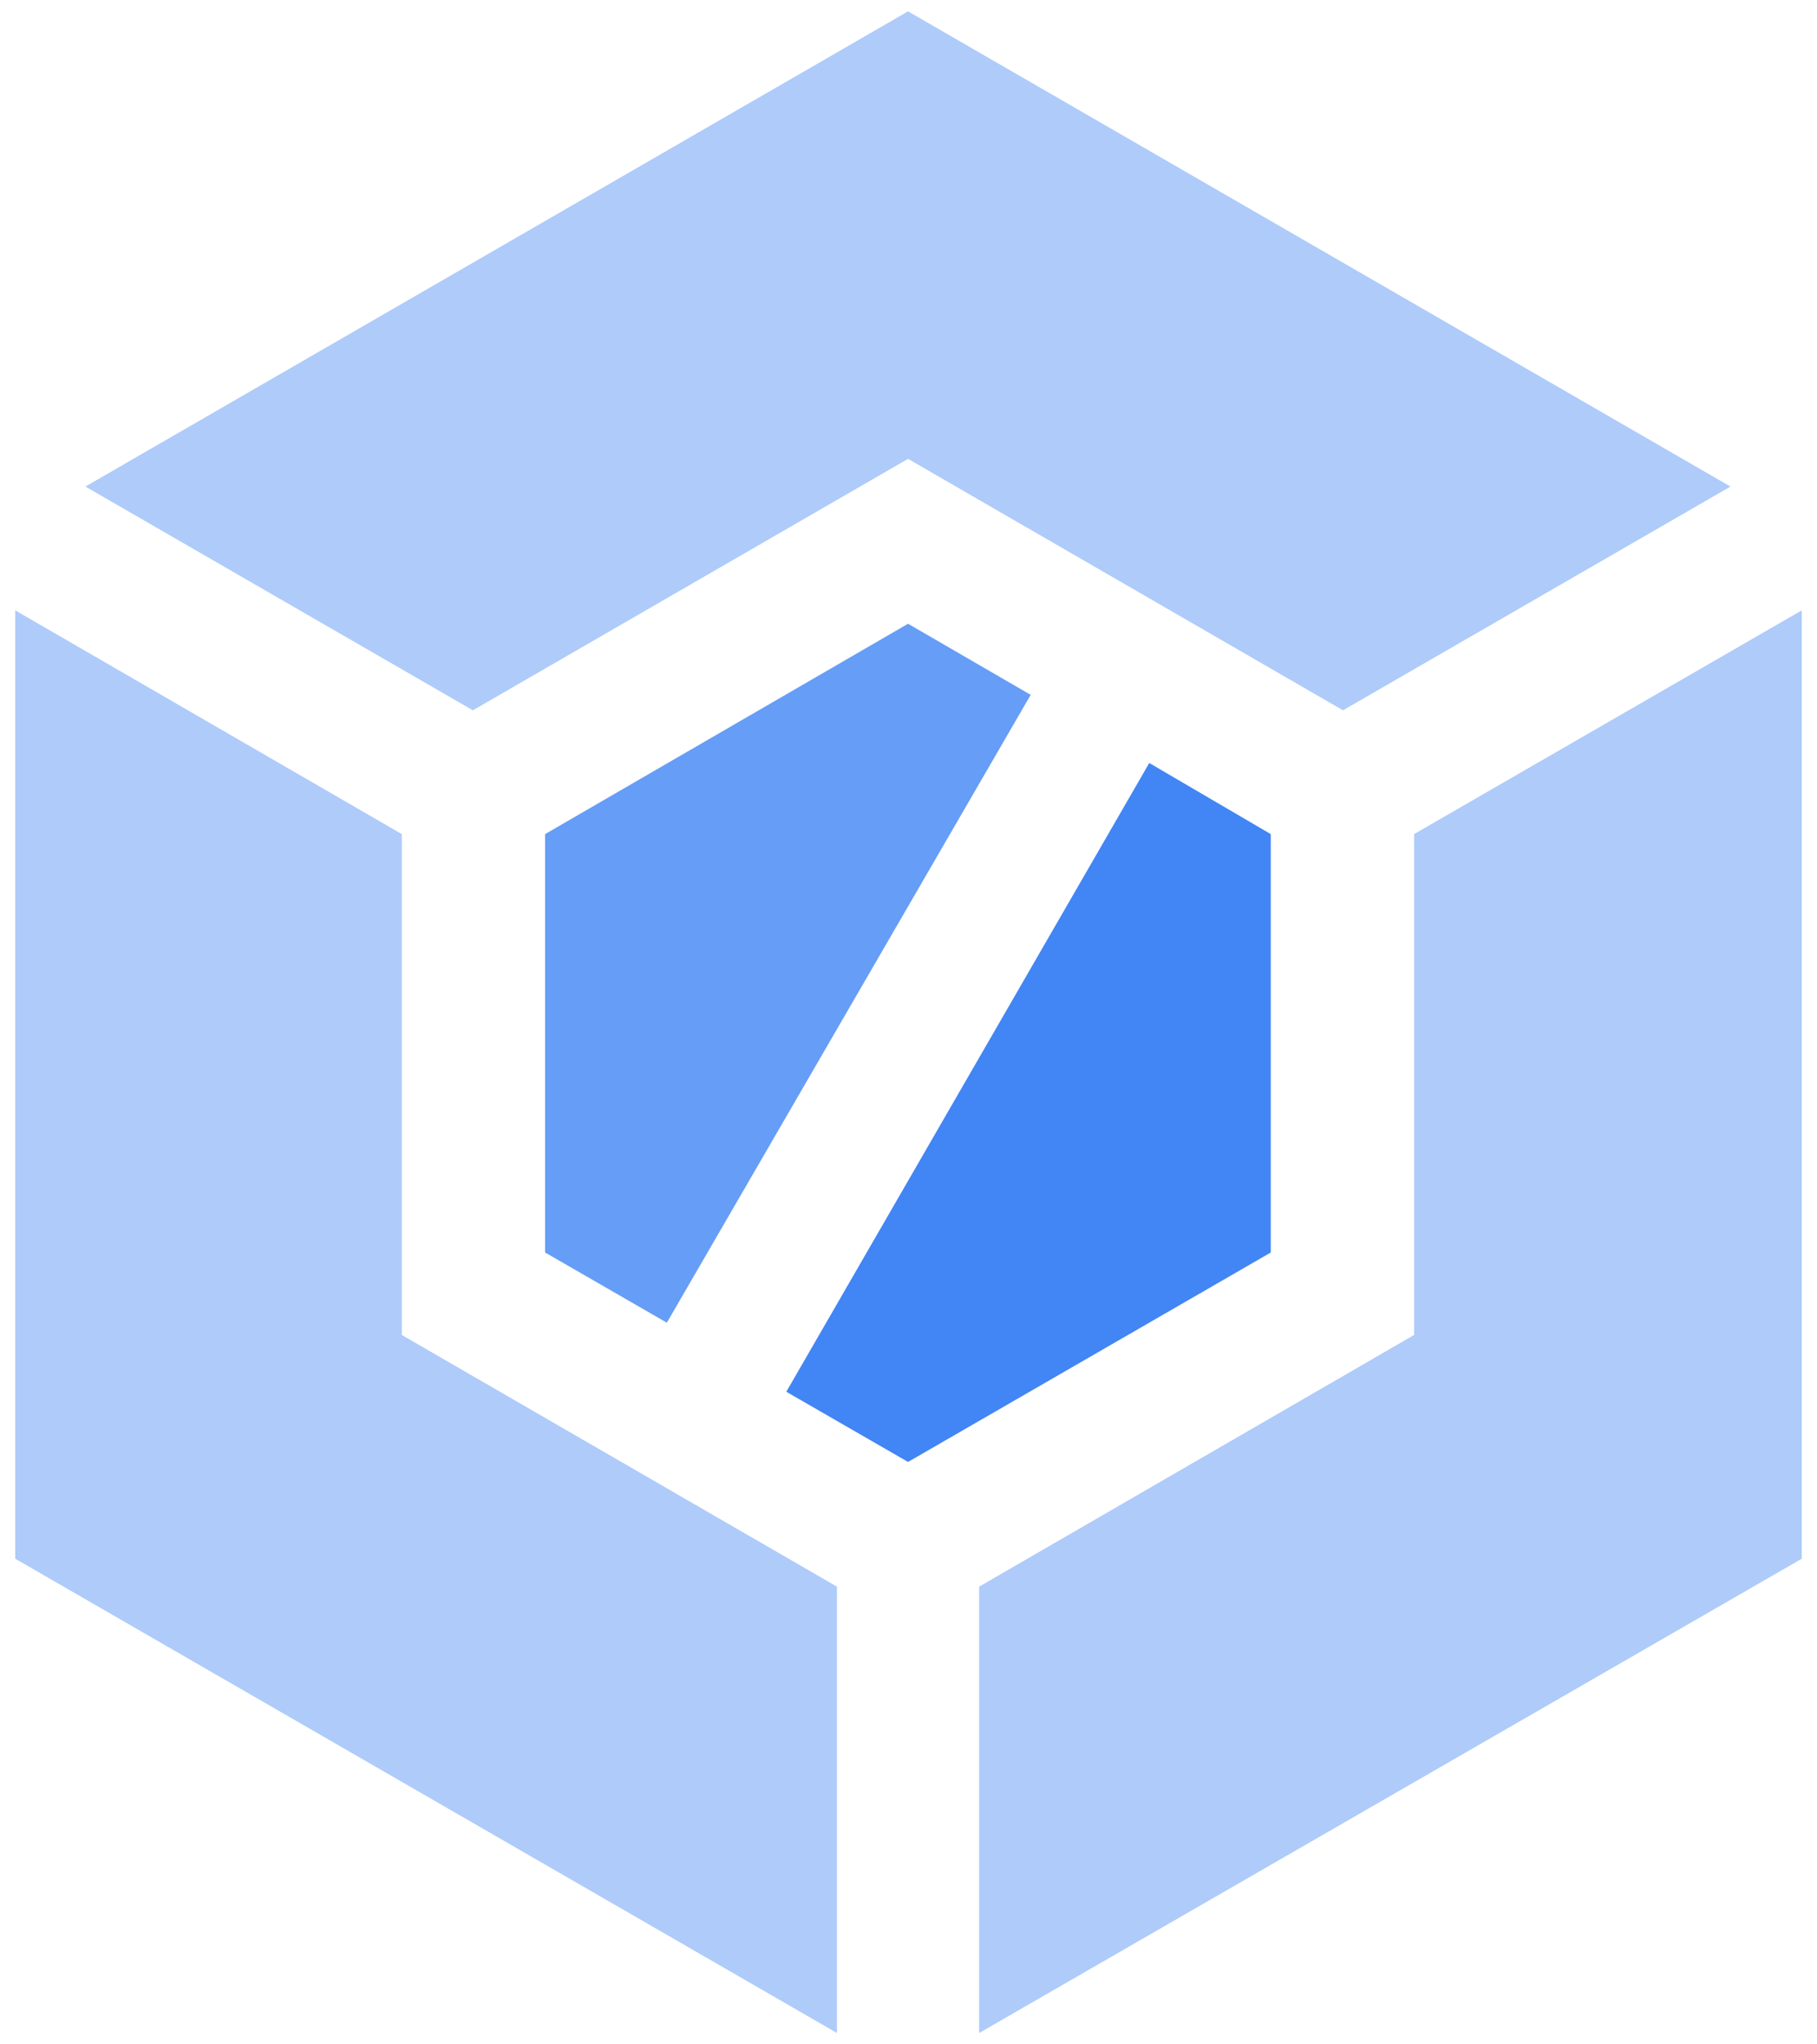 <?xml version="1.0" encoding="UTF-8"?> <svg xmlns="http://www.w3.org/2000/svg" id="yarn" viewBox="0 0 80 90"><defs><style> .cls-1 { fill: #4285f4; } .cls-1, .cls-2, .cls-3 { stroke-width: 0px; } .cls-2 { fill: #669df6; } .cls-3 { fill: #aecbfa; } </style></defs><g><polygon class="cls-1" points="39.98 64.36 55.95 55.14 55.95 36.72 50.6 33.59 34.62 61.27 39.98 64.36"></polygon><polygon class="cls-2" points="24 36.72 24 55.14 29.36 58.23 45.38 30.59 39.98 27.46 24 36.72"></polygon></g><polygon class="cls-3" points="36.85 69.85 17.69 58.77 17.69 36.72 .67 26.87 .67 68.62 36.85 89.5 36.85 69.85"></polygon><polygon class="cls-3" points="20.82 31.27 39.98 20.2 59.13 31.27 76.19 21.42 39.98 .5 3.76 21.42 20.82 31.27"></polygon><polygon class="cls-3" points="62.26 58.77 43.11 69.85 43.11 89.5 79.33 68.62 79.33 26.87 62.26 36.72 62.26 58.77"></polygon></svg> 